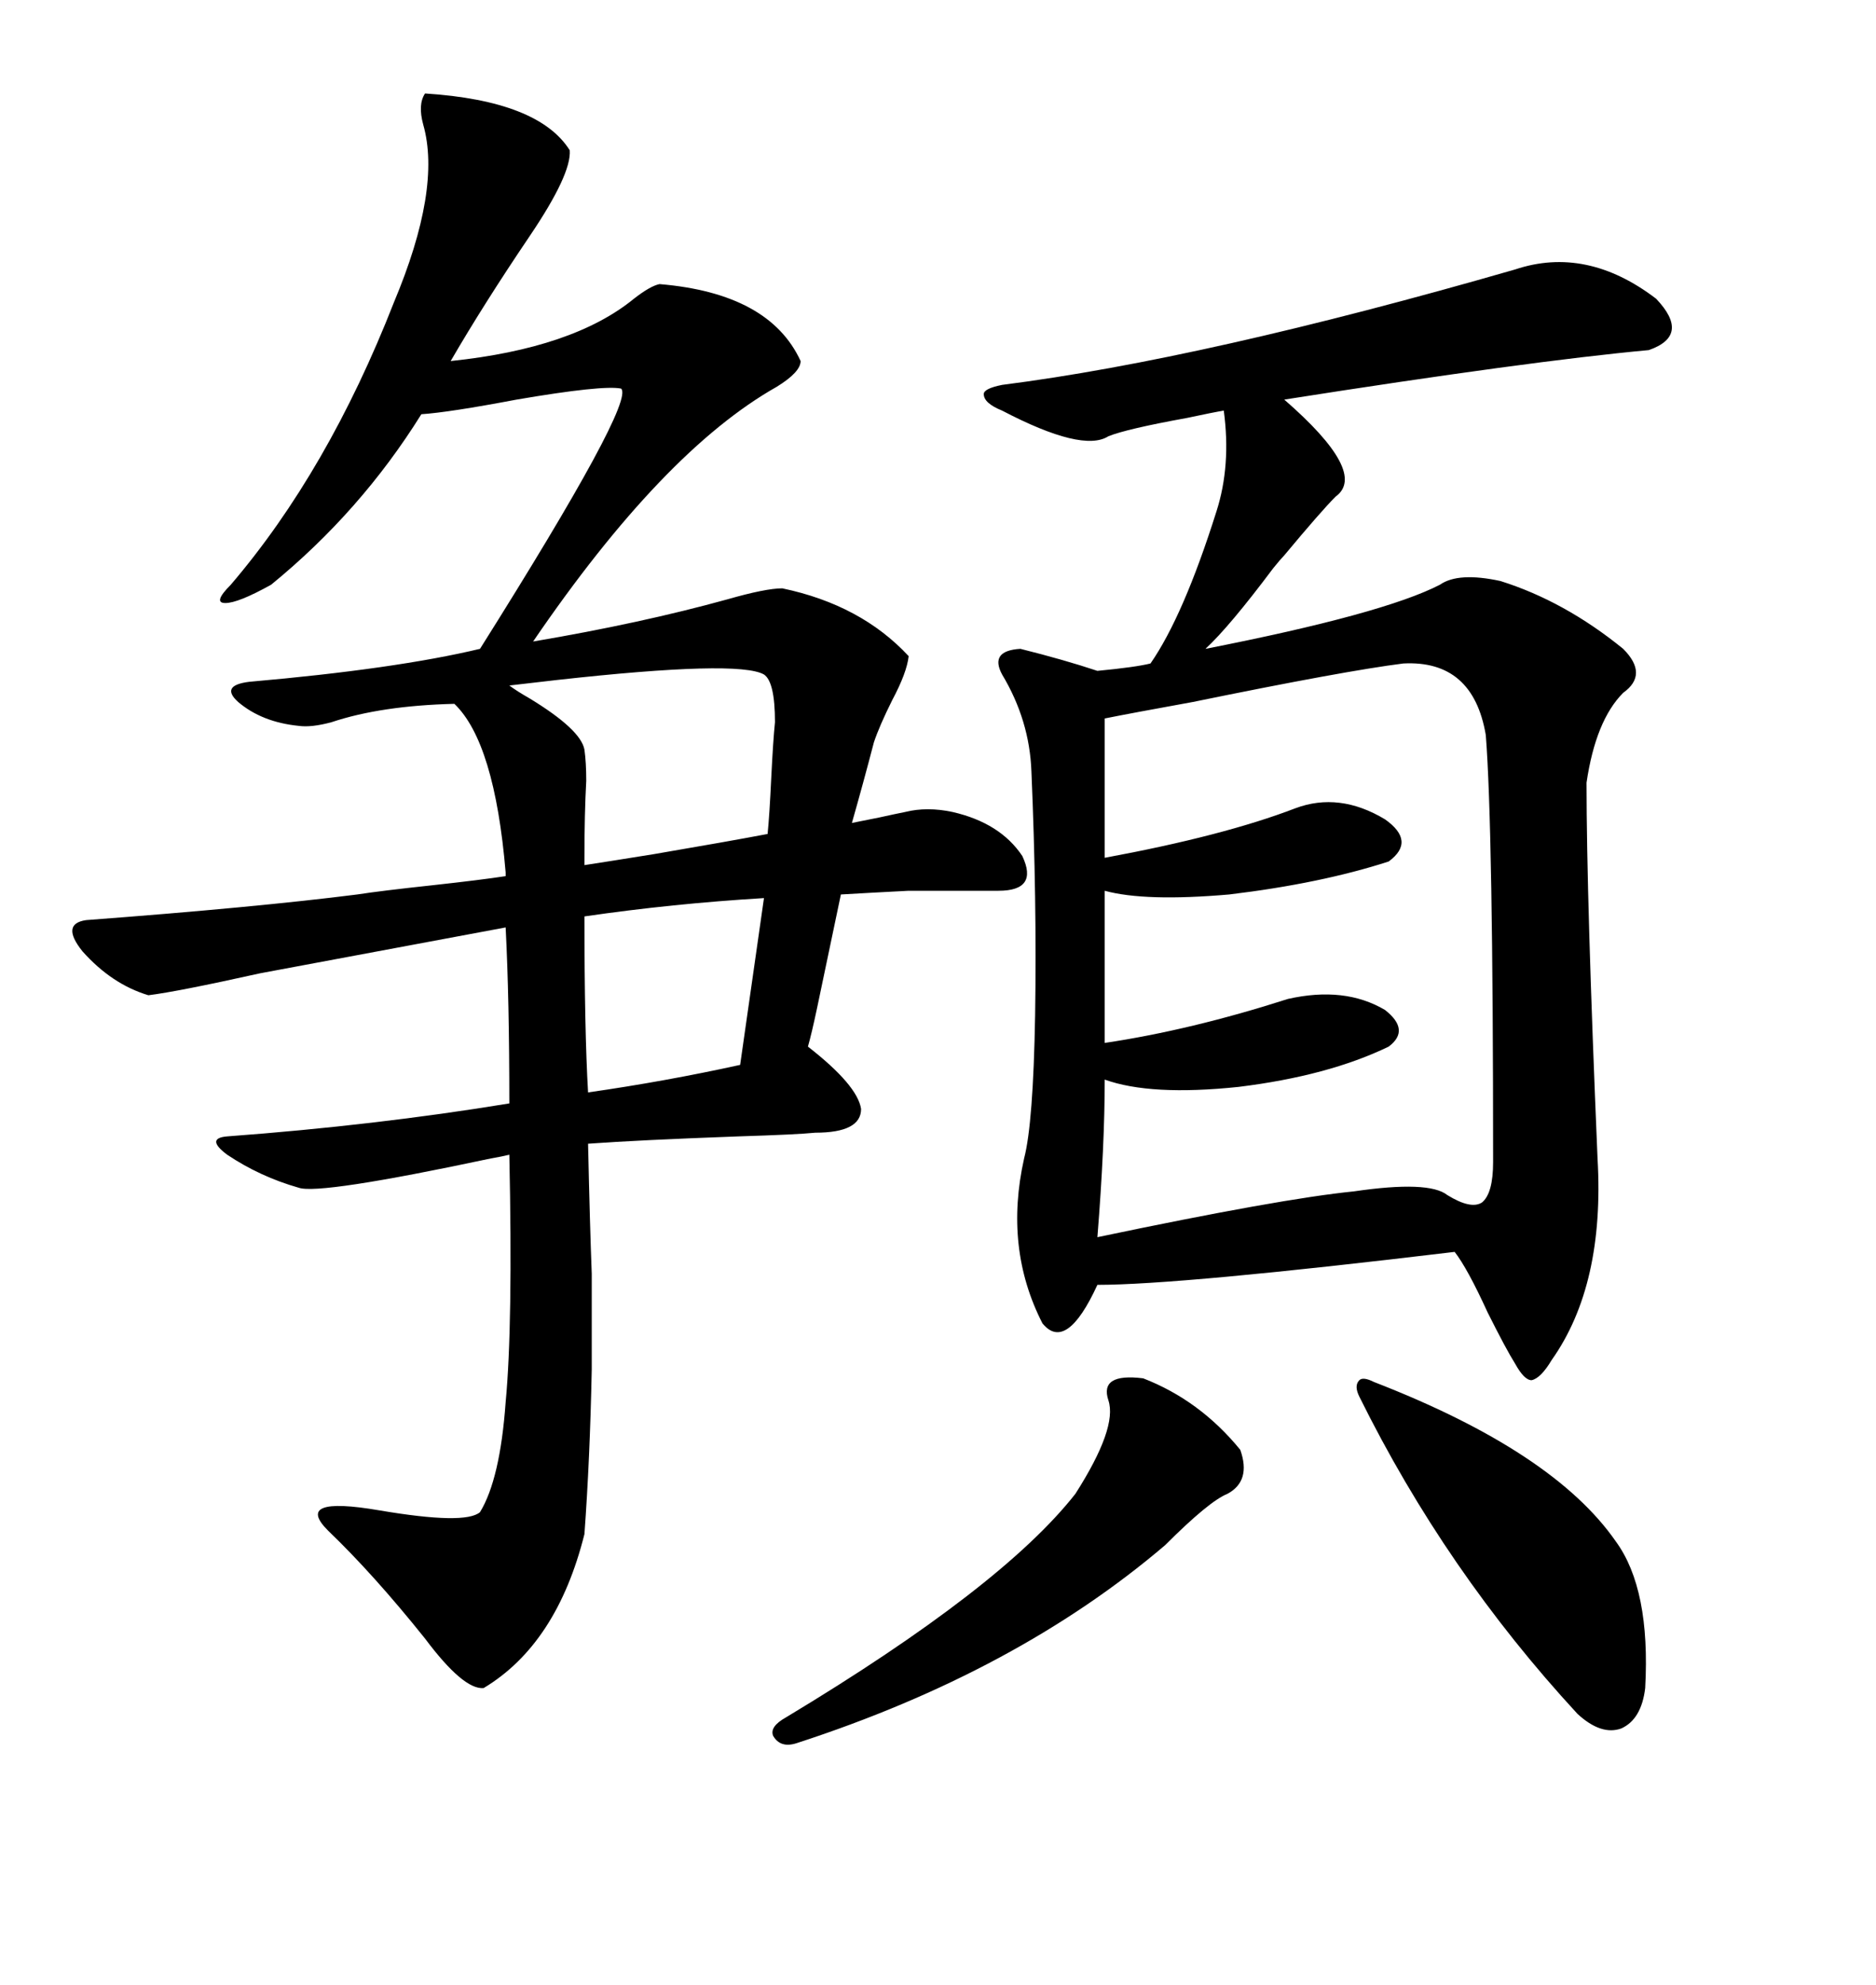 <svg xmlns="http://www.w3.org/2000/svg" xmlns:xlink="http://www.w3.org/1999/xlink" width="300" height="317.285"><path d="M242.29 43.07L242.29 43.07Q253.71 39.26 264.84 47.75L264.84 47.75Q270.41 53.61 263.67 55.96L263.67 55.96Q244.63 57.71 205.37 63.87L205.37 63.87Q218.85 75.59 213.57 79.39L213.57 79.39Q211.23 81.74 205.37 88.77L205.37 88.77Q204.79 89.36 203.61 90.82L203.61 90.82Q196.58 100.20 192.77 103.71L192.77 103.71Q221.19 98.14 230.27 93.46L230.27 93.46Q233.20 91.41 239.94 92.87L239.94 92.87Q250.20 96.09 259.57 103.71L259.57 103.71Q263.67 107.81 259.57 110.74L259.57 110.74Q255.18 115.14 253.71 125.10L253.71 125.10Q253.71 143.55 255.47 185.16L255.47 185.16Q256.64 205.37 248.14 217.38L248.14 217.38Q246.39 220.31 244.92 220.61L244.92 220.61Q243.75 220.61 242.29 217.97L242.29 217.97Q240.82 215.63 237.89 209.77L237.89 209.77Q234.67 202.73 232.62 200.10L232.62 200.10Q188.67 205.37 175.49 205.37L175.49 205.37Q170.51 216.21 166.70 211.52L166.70 211.52Q160.55 199.51 163.77 185.16L163.77 185.16Q165.23 179.59 165.53 162.30L165.53 162.30Q165.82 143.85 164.94 123.34L164.94 123.34Q164.65 115.14 160.25 107.81L160.25 107.81Q158.20 104.00 163.18 103.71L163.18 103.71Q170.21 105.47 175.49 107.23L175.49 107.23Q181.64 106.64 183.98 106.05L183.98 106.05Q189.26 98.44 194.53 81.74L194.53 81.74Q196.88 74.41 195.70 65.63L195.70 65.63Q193.95 65.92 189.84 66.80L189.84 66.80Q180.18 68.55 177.25 69.73L177.25 69.73Q173.14 72.36 160.25 65.63L160.25 65.63Q157.32 64.45 157.32 62.99L157.32 62.99Q157.32 62.11 160.25 61.52L160.25 61.52Q192.48 57.42 242.29 43.07ZM152.34 129.79L152.34 129.79Q159.96 131.54 163.48 136.82L163.48 136.82Q166.11 142.38 159.67 142.38L159.67 142.38Q150.29 142.38 145.31 142.38L145.31 142.38Q139.45 142.68 134.47 142.97L134.47 142.97Q133.30 148.54 130.66 161.13L130.66 161.13Q129.79 165.23 129.20 167.29L129.20 167.29Q137.11 173.44 137.70 177.25L137.70 177.25Q137.70 181.05 130.37 181.05L130.37 181.05Q127.44 181.35 118.07 181.64L118.07 181.64Q101.95 182.23 94.04 182.81L94.04 182.81Q94.34 196.29 94.63 203.61L94.63 203.61Q94.63 211.82 94.63 218.85L94.63 218.85Q94.34 233.20 93.46 245.21L93.46 245.21Q89.06 262.79 77.34 269.82L77.34 269.82Q74.12 270.12 67.97 261.91L67.97 261.91Q59.77 251.66 52.44 244.63L52.44 244.63Q46.88 239.06 60.64 241.41L60.64 241.41Q74.41 243.75 76.76 241.70L76.76 241.70Q79.98 236.43 80.86 224.12L80.86 224.12Q82.03 211.82 81.45 184.57L81.45 184.57Q80.27 184.86 78.52 185.16L78.52 185.16Q50.98 191.02 47.75 189.84L47.75 189.84Q41.60 188.09 36.33 184.57L36.33 184.57Q32.81 181.93 36.33 181.64L36.33 181.64Q60.06 179.88 81.45 176.37L81.45 176.37Q81.45 159.67 80.86 148.24L80.86 148.24L41.60 155.57Q28.42 158.50 23.73 159.08L23.73 159.08Q17.87 157.32 13.18 152.05L13.18 152.05Q9.67 147.66 13.77 147.07L13.77 147.07Q41.02 145.02 57.13 142.97L57.13 142.97Q60.94 142.38 69.14 141.50L69.14 141.50Q77.05 140.63 80.86 140.04L80.86 140.04L80.86 139.45Q79.10 118.65 72.66 112.50L72.66 112.50Q60.94 112.79 53.03 115.43L53.03 115.43Q49.80 116.31 47.75 116.02L47.75 116.02Q41.89 115.43 38.09 112.21L38.09 112.21Q35.16 109.57 39.84 108.98L39.84 108.98Q63.28 106.93 76.76 103.71L76.76 103.71Q101.66 64.16 99.32 62.11L99.32 62.11Q96.39 61.52 82.62 63.87L82.62 63.87Q71.78 65.92 67.38 66.21L67.38 66.21Q57.71 81.74 43.36 93.46L43.36 93.46Q38.09 96.39 36.04 96.39L36.04 96.39Q33.98 96.39 36.91 93.46L36.91 93.46Q52.44 75.29 62.99 48.34L62.99 48.34Q70.61 30.18 67.68 19.92L67.68 19.92Q66.80 16.70 67.97 14.94L67.97 14.94Q86.13 16.11 91.11 24.02L91.11 24.02Q91.41 27.83 84.67 37.79L84.67 37.79Q77.34 48.63 72.07 57.71L72.07 57.71Q91.70 55.66 101.37 47.75L101.37 47.75Q104.00 45.70 105.47 45.41L105.47 45.41Q123.05 46.88 128.03 57.71L128.03 57.71Q128.03 59.47 124.22 61.82L124.22 61.82Q106.05 72.07 85.25 102.54L85.25 102.54Q102.54 99.61 116.31 95.80L116.31 95.80Q122.46 94.04 125.10 94.04L125.10 94.04Q137.70 96.68 145.31 104.88L145.31 104.88Q145.02 107.52 142.68 111.91L142.68 111.91Q140.63 116.02 139.75 118.65L139.75 118.65Q137.99 125.39 136.23 131.54L136.23 131.54Q137.70 131.25 140.63 130.66L140.63 130.66Q143.26 130.08 144.73 129.79L144.73 129.79Q148.24 128.91 152.34 129.79ZM224.41 106.05L224.41 106.05Q215.04 107.23 190.72 112.21L190.72 112.21Q181.05 113.96 176.66 114.84L176.66 114.84L176.66 137.11Q195.70 133.59 207.13 129.20L207.13 129.20Q214.16 126.56 221.48 130.96L221.48 130.96Q226.46 134.47 222.07 137.70L222.07 137.70Q211.23 141.21 196.58 142.97L196.58 142.97Q183.11 144.14 176.66 142.38L176.66 142.38L176.66 166.70Q190.43 164.65 205.96 159.67L205.96 159.67Q215.04 157.62 221.48 161.43L221.48 161.43Q225.59 164.65 222.07 167.29L222.07 167.29Q212.40 171.97 198.05 173.73L198.05 173.73Q183.98 175.20 176.66 172.56L176.66 172.56Q176.66 183.11 175.49 197.75L175.49 197.75Q204.79 191.60 216.50 190.43L216.50 190.43Q228.52 188.67 231.45 191.02L231.45 191.02Q235.25 193.36 237.01 192.19L237.01 192.19Q238.77 190.72 238.77 185.74L238.77 185.74Q238.77 132.42 237.60 117.48L237.60 117.48Q235.55 105.47 224.41 106.05ZM219.73 220.90L219.73 220.90Q248.44 232.03 258.40 246.39L258.40 246.39Q263.96 254.00 263.09 269.82L263.09 269.82Q262.50 274.80 259.28 276.27L259.28 276.27Q256.05 277.44 252.25 273.93L252.25 273.93Q231.15 251.07 217.38 223.24L217.38 223.24Q216.50 221.48 217.38 220.61L217.38 220.61Q217.97 220.02 219.73 220.90ZM182.81 220.31L182.81 220.31Q191.89 223.83 198.34 231.74L198.34 231.74Q200.10 236.72 196.29 238.77L196.29 238.77Q193.36 239.94 186.33 246.97L186.33 246.97Q162.60 267.19 127.44 278.61L127.44 278.61Q124.80 279.49 123.63 277.44L123.63 277.44Q123.05 275.98 125.68 274.51L125.68 274.51Q160.25 253.71 171.97 238.77L171.97 238.77Q178.71 228.22 177.25 223.83L177.25 223.83Q175.78 219.43 182.81 220.31ZM93.46 119.82L93.46 119.82Q93.75 121.88 93.75 124.80L93.75 124.80Q93.46 130.08 93.46 137.11L93.46 137.11L93.46 138.28Q97.27 137.70 104.59 136.52L104.59 136.52Q116.60 134.47 122.75 133.30L122.75 133.30Q123.05 130.37 123.34 124.22L123.34 124.22Q123.63 118.36 123.93 115.43L123.93 115.43Q123.93 108.98 122.17 107.81L122.17 107.81Q118.07 105.47 89.06 108.69L89.06 108.69Q84.08 109.28 81.45 109.57L81.45 109.57Q82.62 110.45 84.67 111.62L84.67 111.62Q92.87 116.60 93.46 119.82ZM93.46 146.48L93.46 146.48Q93.46 164.65 94.04 174.61L94.04 174.61Q106.35 172.85 118.36 170.21L118.36 170.21L122.17 143.55Q107.52 144.43 93.46 146.48Z"/></svg>